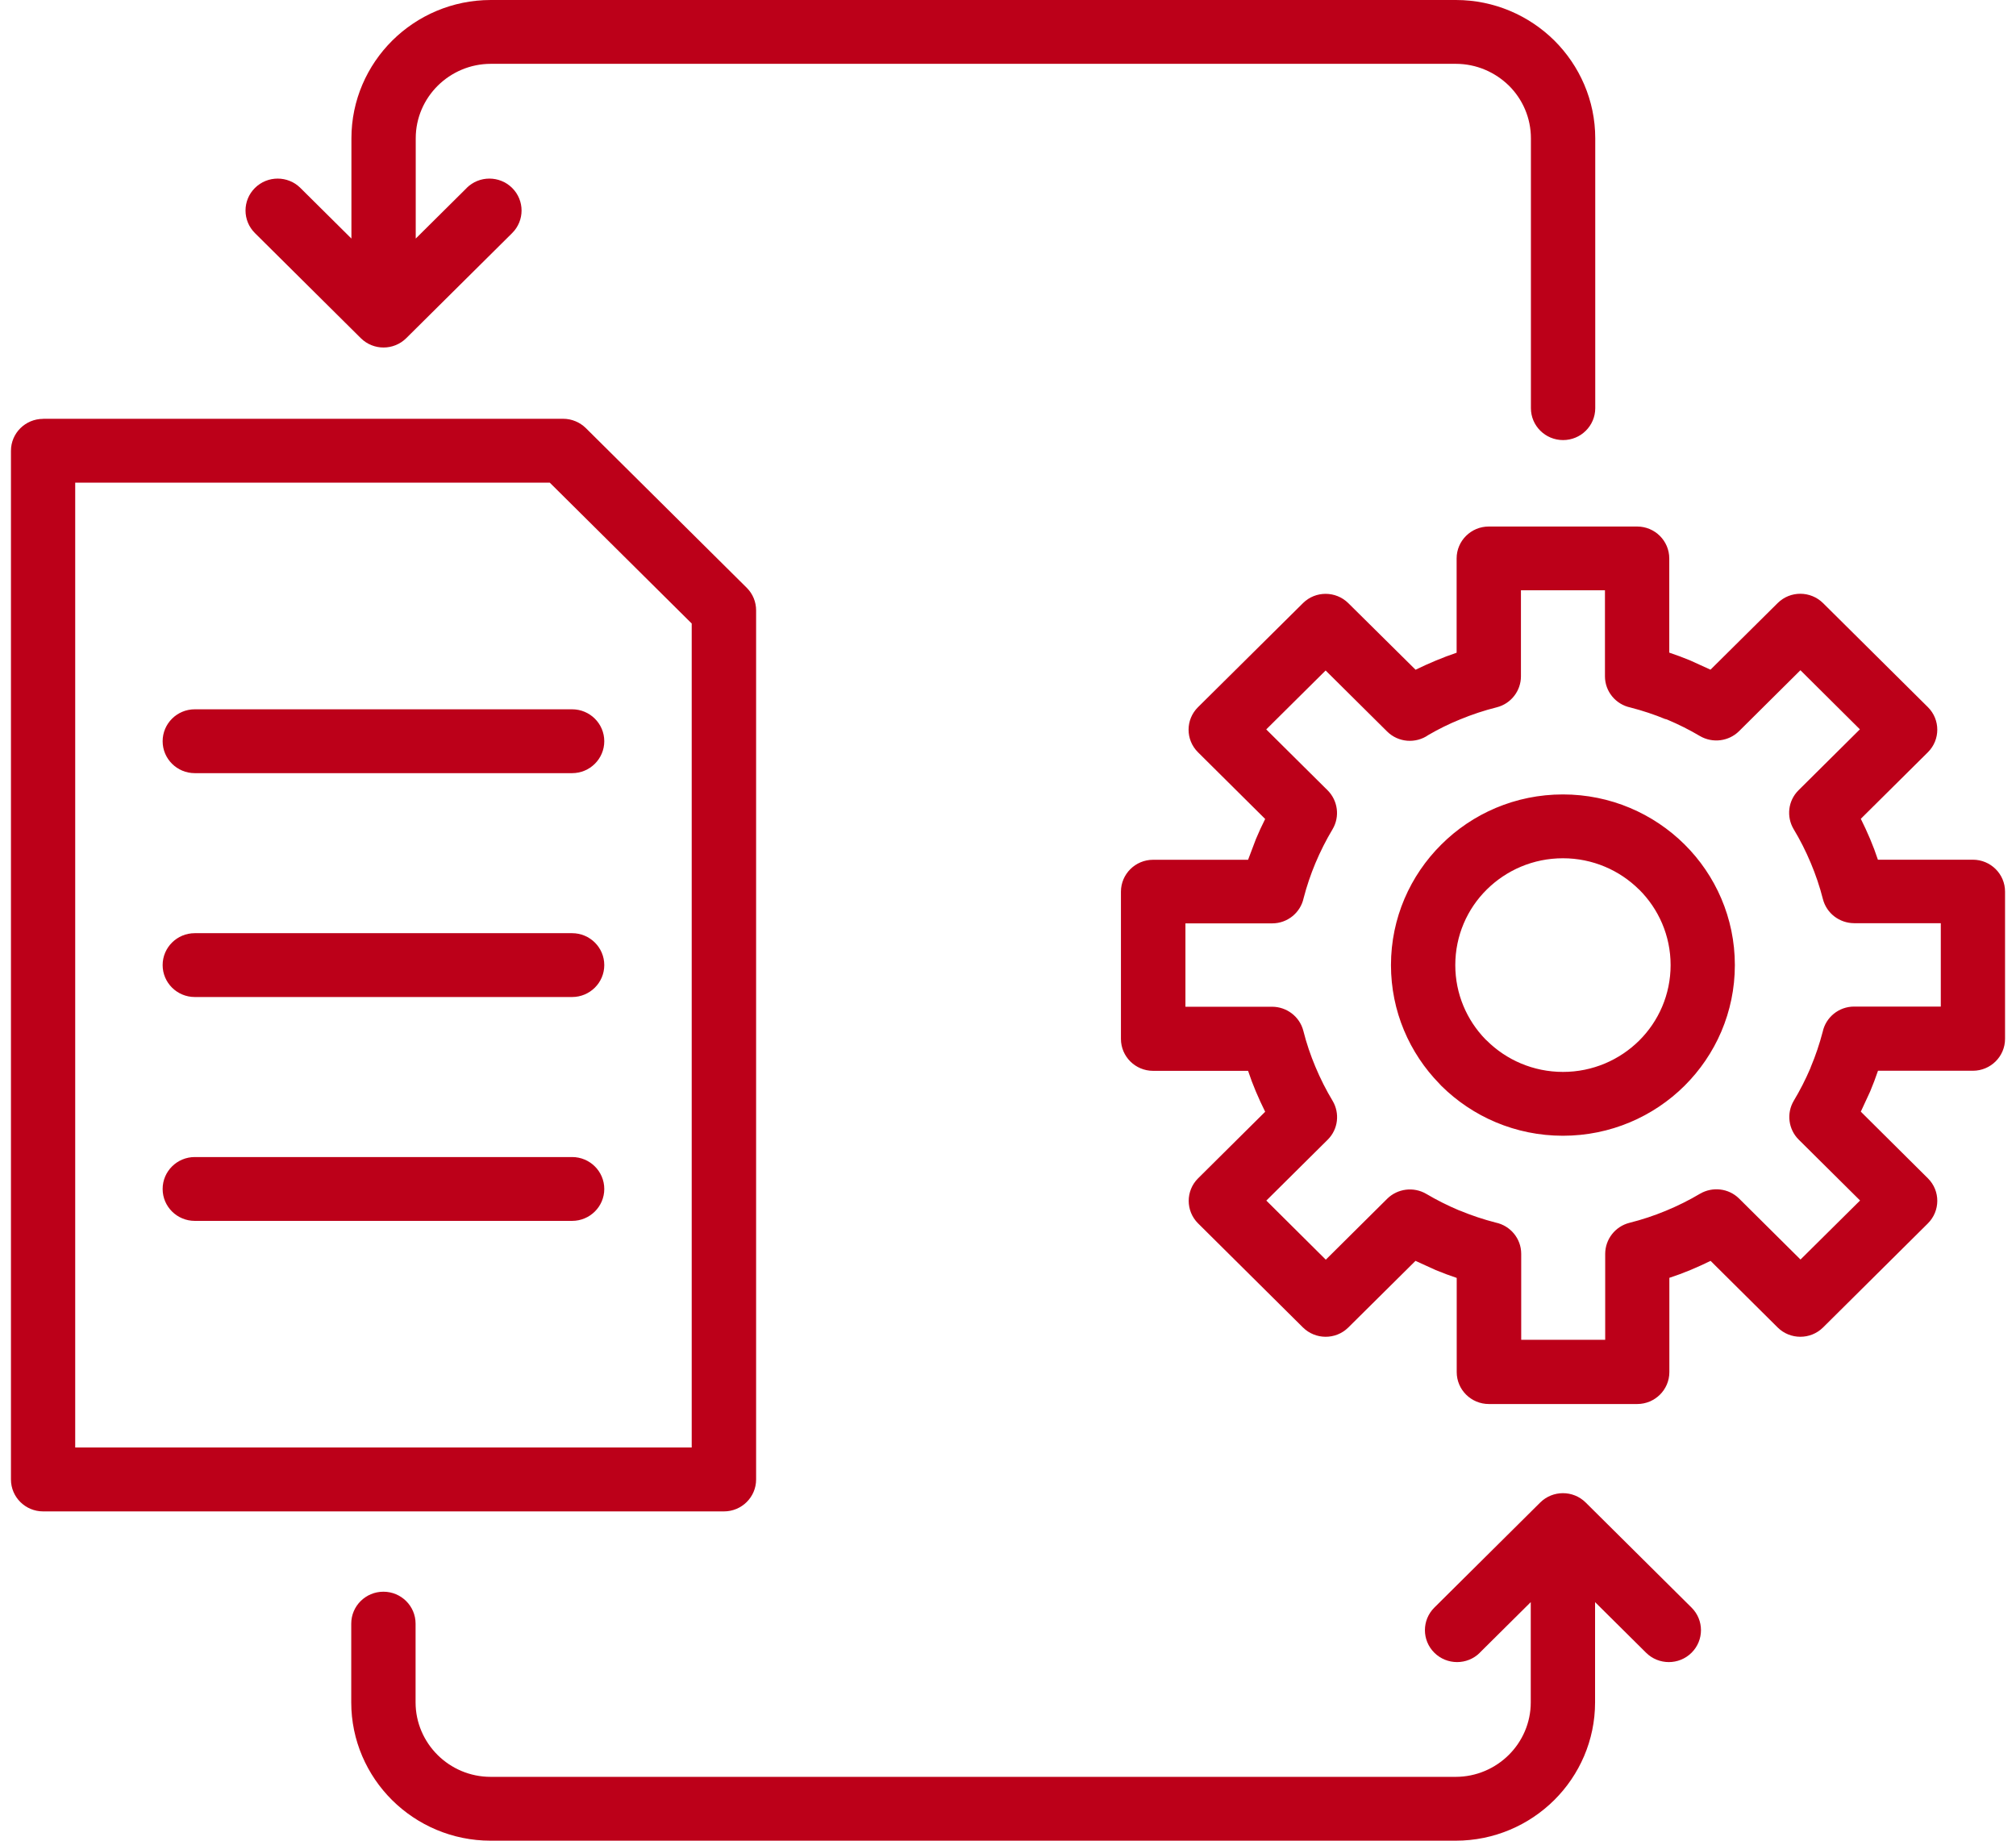 <svg width="92" height="84" viewBox="0 0 92 84" fill="none" xmlns="http://www.w3.org/2000/svg">
<path d="M76.177 29.783C76.498 29.889 76.82 30.011 77.133 30.14L78.058 30.561L81.127 27.518C81.7 26.953 82.625 26.957 83.198 27.526L87.984 32.275C88.549 32.841 88.549 33.759 87.984 34.324L84.918 37.366C85.071 37.67 85.209 37.977 85.343 38.288C85.473 38.595 85.591 38.91 85.698 39.233H90.032C90.843 39.233 91.5 39.885 91.5 40.689V47.408C91.5 48.212 90.843 48.864 90.032 48.864H85.702C85.595 49.183 85.473 49.502 85.343 49.813L84.918 50.731L87.984 53.777C88.553 54.346 88.549 55.264 87.976 55.833L83.191 60.583C82.621 61.144 81.696 61.144 81.127 60.583L78.062 57.54C77.756 57.692 77.446 57.829 77.133 57.961C76.823 58.09 76.506 58.208 76.181 58.314V62.616C76.181 63.42 75.524 64.073 74.713 64.073H67.945C67.134 64.073 66.477 63.42 66.477 62.616V58.318C66.156 58.212 65.835 58.09 65.521 57.961L64.596 57.54L61.527 60.583C60.954 61.148 60.029 61.144 59.456 60.575L54.671 55.826C54.105 55.26 54.105 54.342 54.671 53.777L57.736 50.735C57.583 50.431 57.445 50.124 57.312 49.813C57.182 49.506 57.063 49.191 56.956 48.868H52.622C51.812 48.868 51.154 48.216 51.154 47.411V40.693C51.154 39.889 51.812 39.236 52.622 39.236H56.956L57.312 38.296C57.441 37.985 57.583 37.677 57.736 37.374L54.671 34.331C54.097 33.762 54.097 32.84 54.671 32.272L59.463 27.522C60.033 26.957 60.962 26.961 61.531 27.526L64.6 30.564C64.902 30.416 65.208 30.276 65.521 30.147C65.835 30.014 66.152 29.897 66.473 29.787V25.485C66.473 24.681 67.13 24.028 67.941 24.028H74.71C75.52 24.028 76.177 24.681 76.177 25.485L76.177 29.783ZM21.296 8.577C21.869 8.008 22.798 8.008 23.372 8.577C23.945 9.146 23.945 10.068 23.372 10.637L18.54 15.432C17.967 16.001 17.038 16.001 16.465 15.432L11.634 10.637C11.061 10.068 11.061 9.146 11.634 8.577C12.207 8.008 13.136 8.008 13.709 8.577L16.037 10.887V6.312C16.037 4.575 16.752 2.993 17.902 1.851C19.053 0.709 20.646 0 22.397 0H66.439C68.189 0 69.779 0.709 70.934 1.851C72.084 2.997 72.799 4.579 72.799 6.312V18.627C72.799 19.431 72.141 20.083 71.331 20.083C70.521 20.083 69.863 19.431 69.863 18.627V6.312C69.863 5.375 69.481 4.526 68.862 3.911C68.235 3.297 67.379 2.913 66.439 2.913H22.397C21.457 2.913 20.597 3.297 19.977 3.911C19.358 4.526 18.972 5.375 18.972 6.312V10.887L21.3 8.577H21.296ZM67.532 75.423C66.959 75.992 66.03 75.992 65.456 75.423C64.883 74.854 64.883 73.932 65.456 73.363L70.287 68.568C70.861 67.999 71.79 67.999 72.363 68.568L77.194 73.363C77.767 73.932 77.767 74.854 77.194 75.423C76.621 75.992 75.692 75.992 75.119 75.423L72.791 73.113V77.688C72.791 79.425 72.076 81.007 70.926 82.149C69.775 83.291 68.182 84 66.431 84H22.389C20.639 84 19.045 83.291 17.894 82.149C16.744 81.007 16.029 79.425 16.029 77.688V74.095C16.029 73.291 16.687 72.638 17.497 72.638C18.307 72.638 18.965 73.291 18.965 74.095V77.688C18.965 78.621 19.351 79.474 19.97 80.089C20.589 80.704 21.445 81.087 22.389 81.087H66.431C67.371 81.087 68.231 80.703 68.85 80.089C69.47 79.474 69.856 78.625 69.856 77.688V73.113L67.528 75.423H67.532ZM8.889 55.715C8.079 55.715 7.422 55.063 7.422 54.259C7.422 53.455 8.079 52.802 8.889 52.802H26.108C26.918 52.802 27.576 53.455 27.576 54.259C27.576 55.063 26.918 55.715 26.108 55.715H8.889ZM8.889 45.499C8.079 45.499 7.422 44.846 7.422 44.042C7.422 43.238 8.079 42.586 8.889 42.586H26.108C26.918 42.586 27.576 43.238 27.576 44.042C27.576 44.846 26.918 45.499 26.108 45.499H8.889ZM8.889 35.283C8.079 35.283 7.422 34.63 7.422 33.826C7.422 33.022 8.079 32.369 8.889 32.369H26.108C26.918 32.369 27.576 33.022 27.576 33.826C27.576 34.63 26.918 35.283 26.108 35.283H8.889ZM1.964 19.111H25.695C26.1 19.111 26.467 19.274 26.735 19.536L34.077 26.823C34.364 27.108 34.505 27.48 34.505 27.855V67.517C34.505 68.321 33.848 68.973 33.037 68.973H1.968C1.157 68.973 0.5 68.321 0.5 67.517V20.572C0.5 19.767 1.157 19.115 1.968 19.115L1.964 19.111ZM25.087 22.025H3.432V66.056H31.566V28.454L25.084 22.021L25.087 22.025ZM71.323 36.254C73.49 36.254 75.451 37.126 76.873 38.534C78.291 39.941 79.17 41.891 79.17 44.042C79.17 46.193 78.291 48.139 76.873 49.55C75.455 50.958 73.49 51.83 71.323 51.83C69.156 51.83 67.195 50.958 65.773 49.55L65.689 49.459C64.321 48.059 63.477 46.147 63.477 44.042C63.477 41.895 64.356 39.949 65.774 38.541C67.192 37.126 69.156 36.254 71.323 36.254ZM74.797 40.594C73.911 39.714 72.68 39.167 71.323 39.167C69.966 39.167 68.74 39.713 67.849 40.594C66.962 41.47 66.412 42.691 66.412 44.042C66.412 45.358 66.935 46.549 67.784 47.426L67.853 47.49C68.739 48.37 69.97 48.917 71.327 48.917C72.684 48.917 73.911 48.37 74.801 47.49C75.688 46.61 76.238 45.389 76.238 44.042C76.238 42.695 75.688 41.477 74.801 40.594L74.797 40.594ZM76.009 32.821C75.497 32.608 74.958 32.43 74.4 32.286C73.739 32.145 73.242 31.561 73.242 30.863V26.937H69.408V30.867C69.408 31.516 68.965 32.111 68.304 32.278C67.727 32.422 67.172 32.608 66.645 32.825C66.137 33.029 65.647 33.272 65.185 33.541C64.612 33.944 63.813 33.89 63.301 33.382L60.495 30.598L57.785 33.287L60.591 36.072C61.05 36.535 61.157 37.263 60.809 37.847C60.518 38.333 60.255 38.852 60.025 39.399C59.815 39.903 59.632 40.438 59.49 40.988C59.349 41.644 58.76 42.138 58.057 42.138H54.097V45.943H58.057C58.714 45.946 59.31 46.386 59.479 47.046C59.62 47.608 59.807 48.158 60.029 48.685C60.255 49.224 60.518 49.747 60.816 50.241C61.145 50.798 61.072 51.527 60.595 52.005L57.789 54.789L60.503 57.486L63.308 54.702C63.771 54.246 64.505 54.14 65.093 54.486C65.567 54.766 66.068 55.017 66.58 55.233L66.653 55.259C67.165 55.472 67.704 55.65 68.262 55.794C68.923 55.935 69.42 56.519 69.42 57.217V61.143H73.253V57.213C73.257 56.56 73.701 55.969 74.365 55.802C74.931 55.661 75.485 55.476 76.017 55.256C76.559 55.032 77.087 54.77 77.584 54.474C78.146 54.148 78.879 54.22 79.361 54.694L82.166 57.479L84.884 54.785L82.078 52.001C81.62 51.542 81.513 50.813 81.861 50.229C82.143 49.759 82.396 49.262 82.614 48.754L82.64 48.681C82.854 48.173 83.034 47.638 83.179 47.084C83.321 46.428 83.909 45.935 84.612 45.935H88.568V42.13H84.609C83.951 42.126 83.355 41.686 83.187 41.026C83.045 40.465 82.858 39.915 82.636 39.387C82.411 38.849 82.147 38.325 81.849 37.832C81.52 37.274 81.593 36.546 82.071 36.068L84.876 33.283L82.162 30.586L79.357 33.371C78.895 33.826 78.161 33.932 77.572 33.587C77.098 33.306 76.598 33.056 76.085 32.84L76.013 32.813L76.009 32.821Z" fill="#BC0019"/>
</svg>
